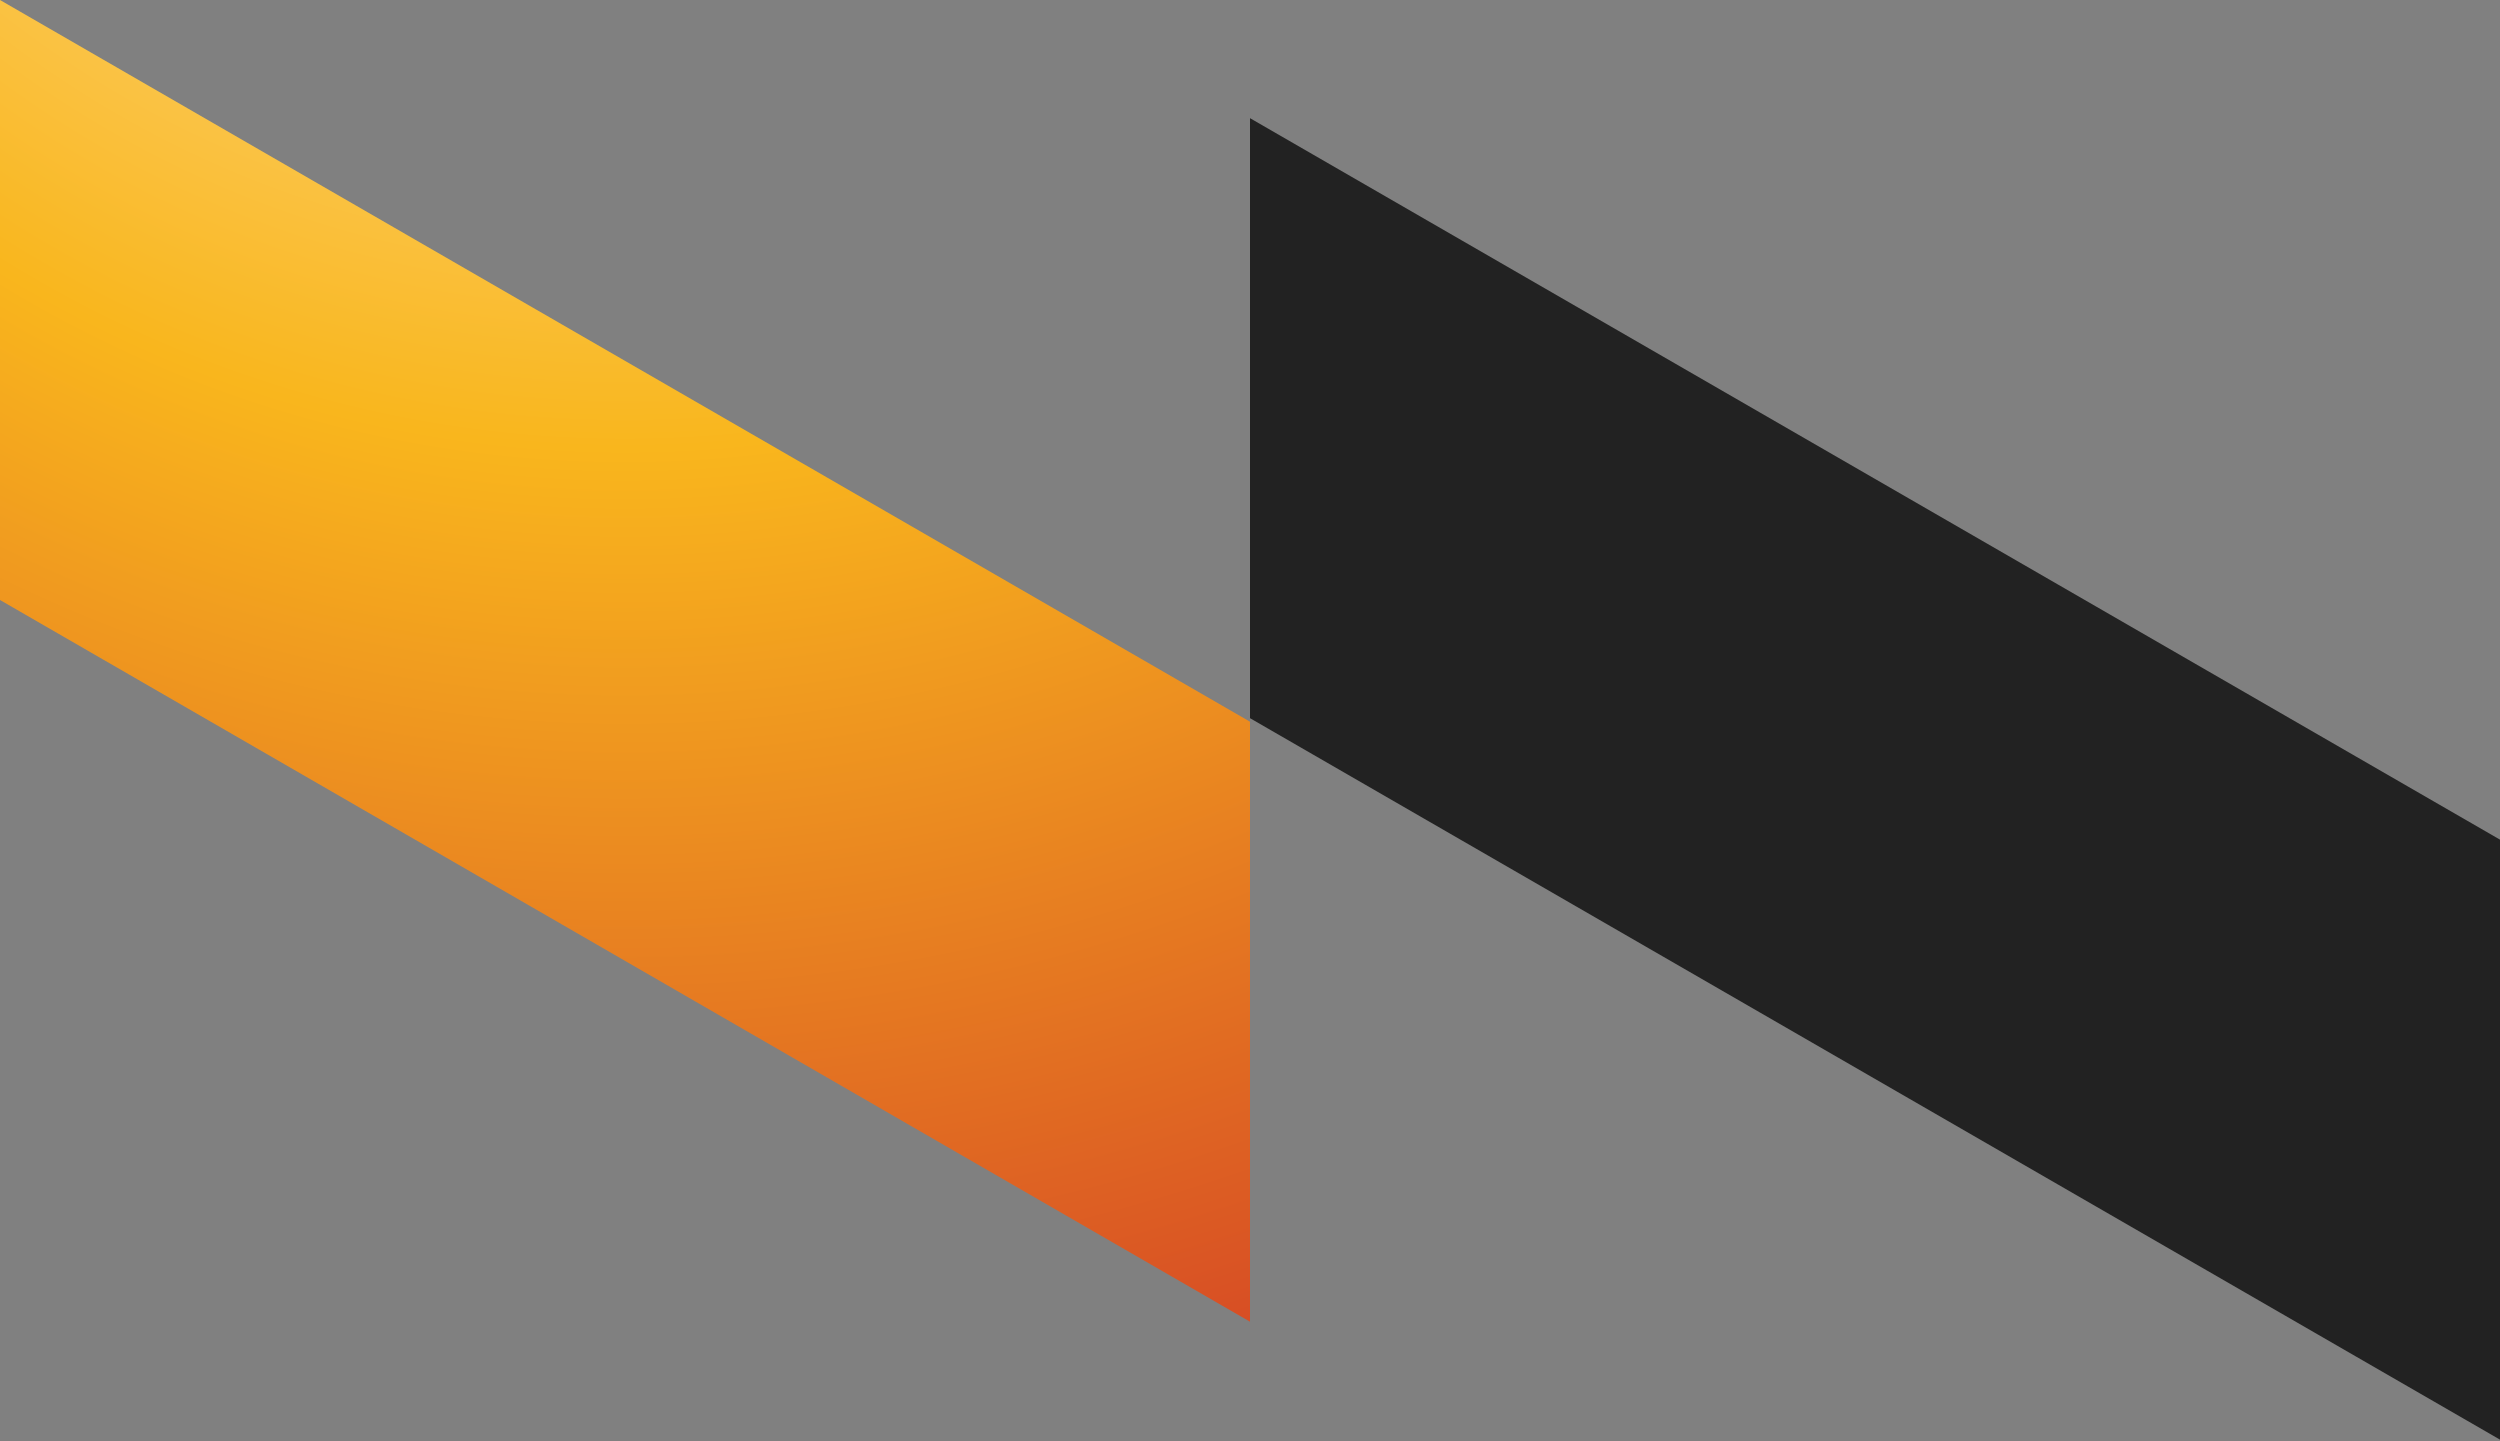<?xml version="1.0" encoding="UTF-8" standalone="no"?>
<!DOCTYPE svg PUBLIC "-//W3C//DTD SVG 1.1//EN" "http://www.w3.org/Graphics/SVG/1.1/DTD/svg11.dtd">
<svg width="100%" height="100%" viewBox="0 0 425 245" version="1.1" xmlns="http://www.w3.org/2000/svg" xmlns:xlink="http://www.w3.org/1999/xlink" xml:space="preserve" xmlns:serif="http://www.serif.com/" style="fill-rule:evenodd;clip-rule:evenodd;stroke-linejoin:round;stroke-miterlimit:2;">
    <rect x="0" y="0" width="425" height="245" fill="#808080" stroke="none"/>
    <path d="M425,142.74L425,244.74L212.5,122.09L212.5,20.09L425,142.74Z" style="fill:rgb(34,34,34);fill-rule:nonzero;"/>
    <path d="M212.5,122.69L212.5,224.69L0,102L0,0L212.5,122.69Z" style="fill:url(#_Radial1);fill-rule:nonzero;"/>
    <defs>
        <radialGradient id="_Radial1" cx="0" cy="0" r="1" gradientUnits="userSpaceOnUse" gradientTransform="matrix(2.66782e-14,460.68,-435.687,2.82085e-14,106.25,-153.926)"><stop offset="0" style="stop-color:white;stop-opacity:1"/><stop offset="0.5" style="stop-color:rgb(249,182,29);stop-opacity:1"/><stop offset="1" style="stop-color:rgb(202,36,39);stop-opacity:1"/></radialGradient>
    </defs>
</svg>
